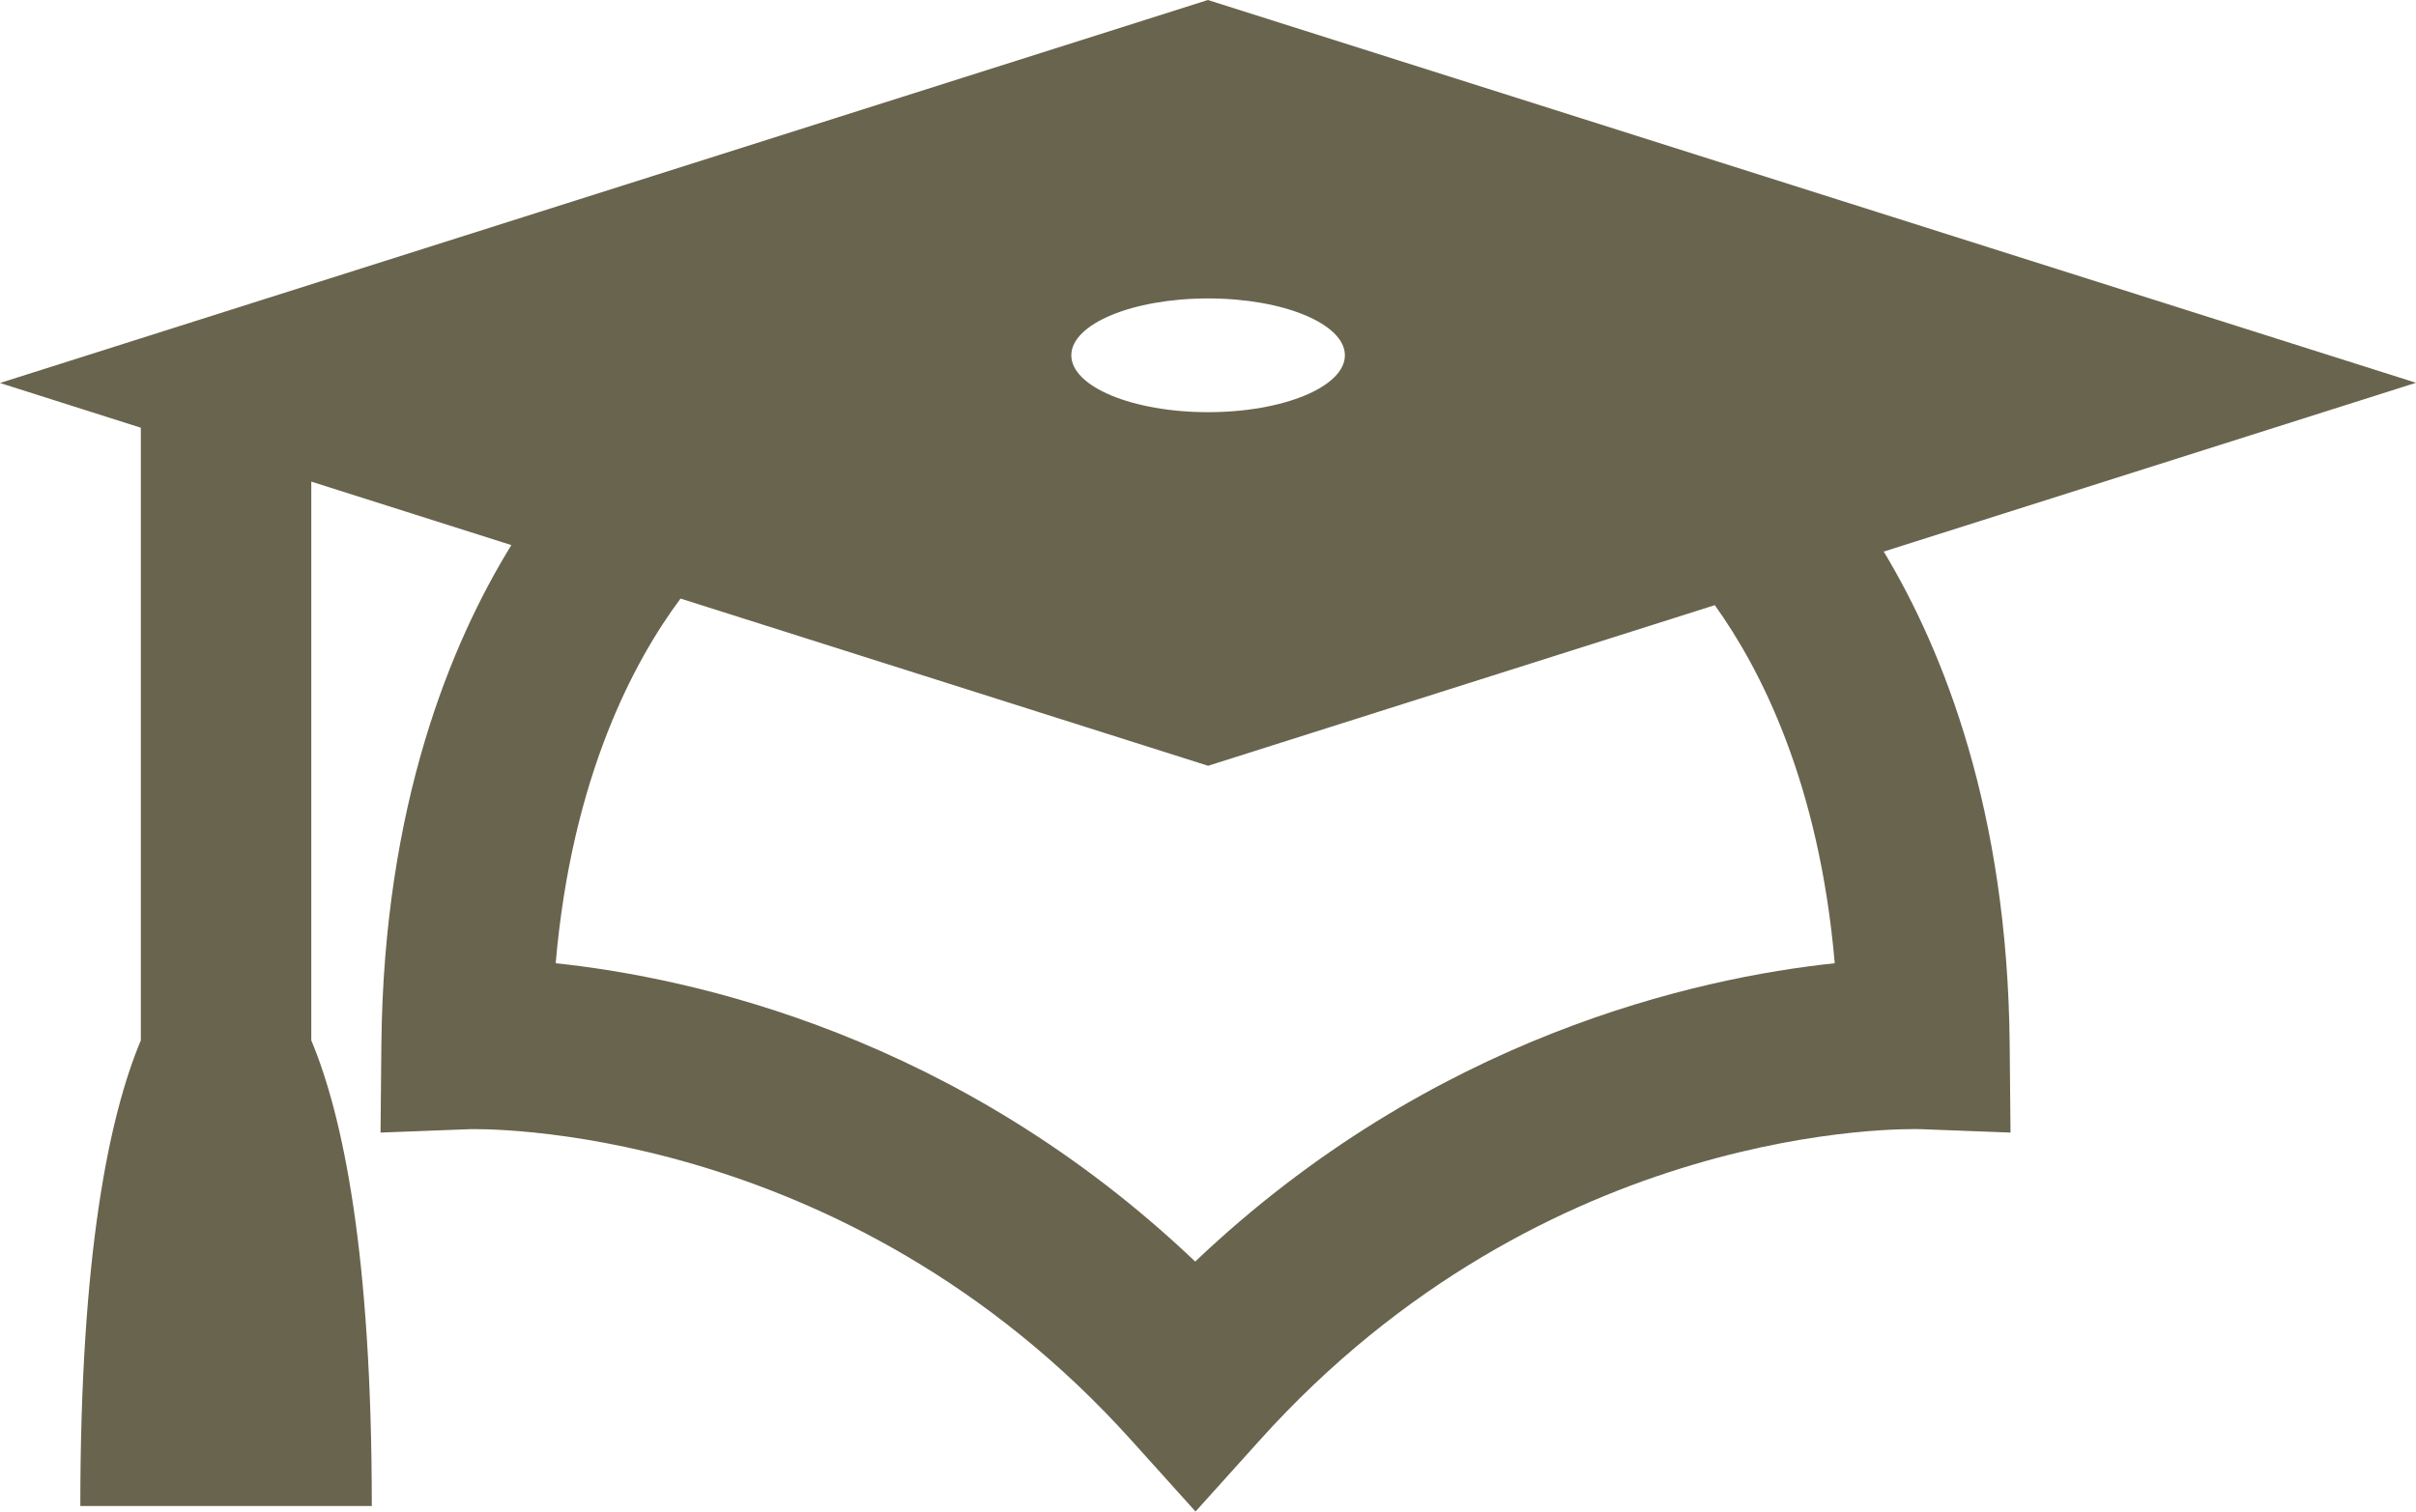 <svg xmlns="http://www.w3.org/2000/svg" viewBox="0 0 113.39 70.96"><defs><style> .cls-1 { fill: #69644E; } </style></defs><g id="Layer_1" data-name="Layer 1"><path class="cls-1" d="m88.39,25.9l25-7.93L56.69,0,0,17.98l6.61,2.1v28.76c-1.5,3.58-2.84,10.08-2.84,21.86h13.68c0-11.78-1.34-18.27-2.84-21.86v-26.23l9.39,2.98c-2.86,4.64-5.98,12.23-6.1,23.38l-.04,4.2,4.2-.16c.18,0,17.48-.49,31.07,14.64l2.98,3.31,2.98-3.31c13.48-15.02,30.37-14.66,31.07-14.64l4.2.16-.04-4.2c-.11-10.9-3.1-18.4-5.9-23.06Zm-31.69-11.89c3.55,0,6.42,1.2,6.42,2.67s-2.87,2.67-6.42,2.67-6.42-1.2-6.42-2.67,2.87-2.67,6.42-2.67Zm-.6,45.22c-11.14-10.61-23.59-13.33-30.02-14.01.76-8.77,3.69-14.21,5.86-17.12l24.76,7.85,23.78-7.54c2.14,2.98,4.9,8.34,5.63,16.81-6.42.68-18.88,3.41-30.02,14.01Z"></path></g></svg>